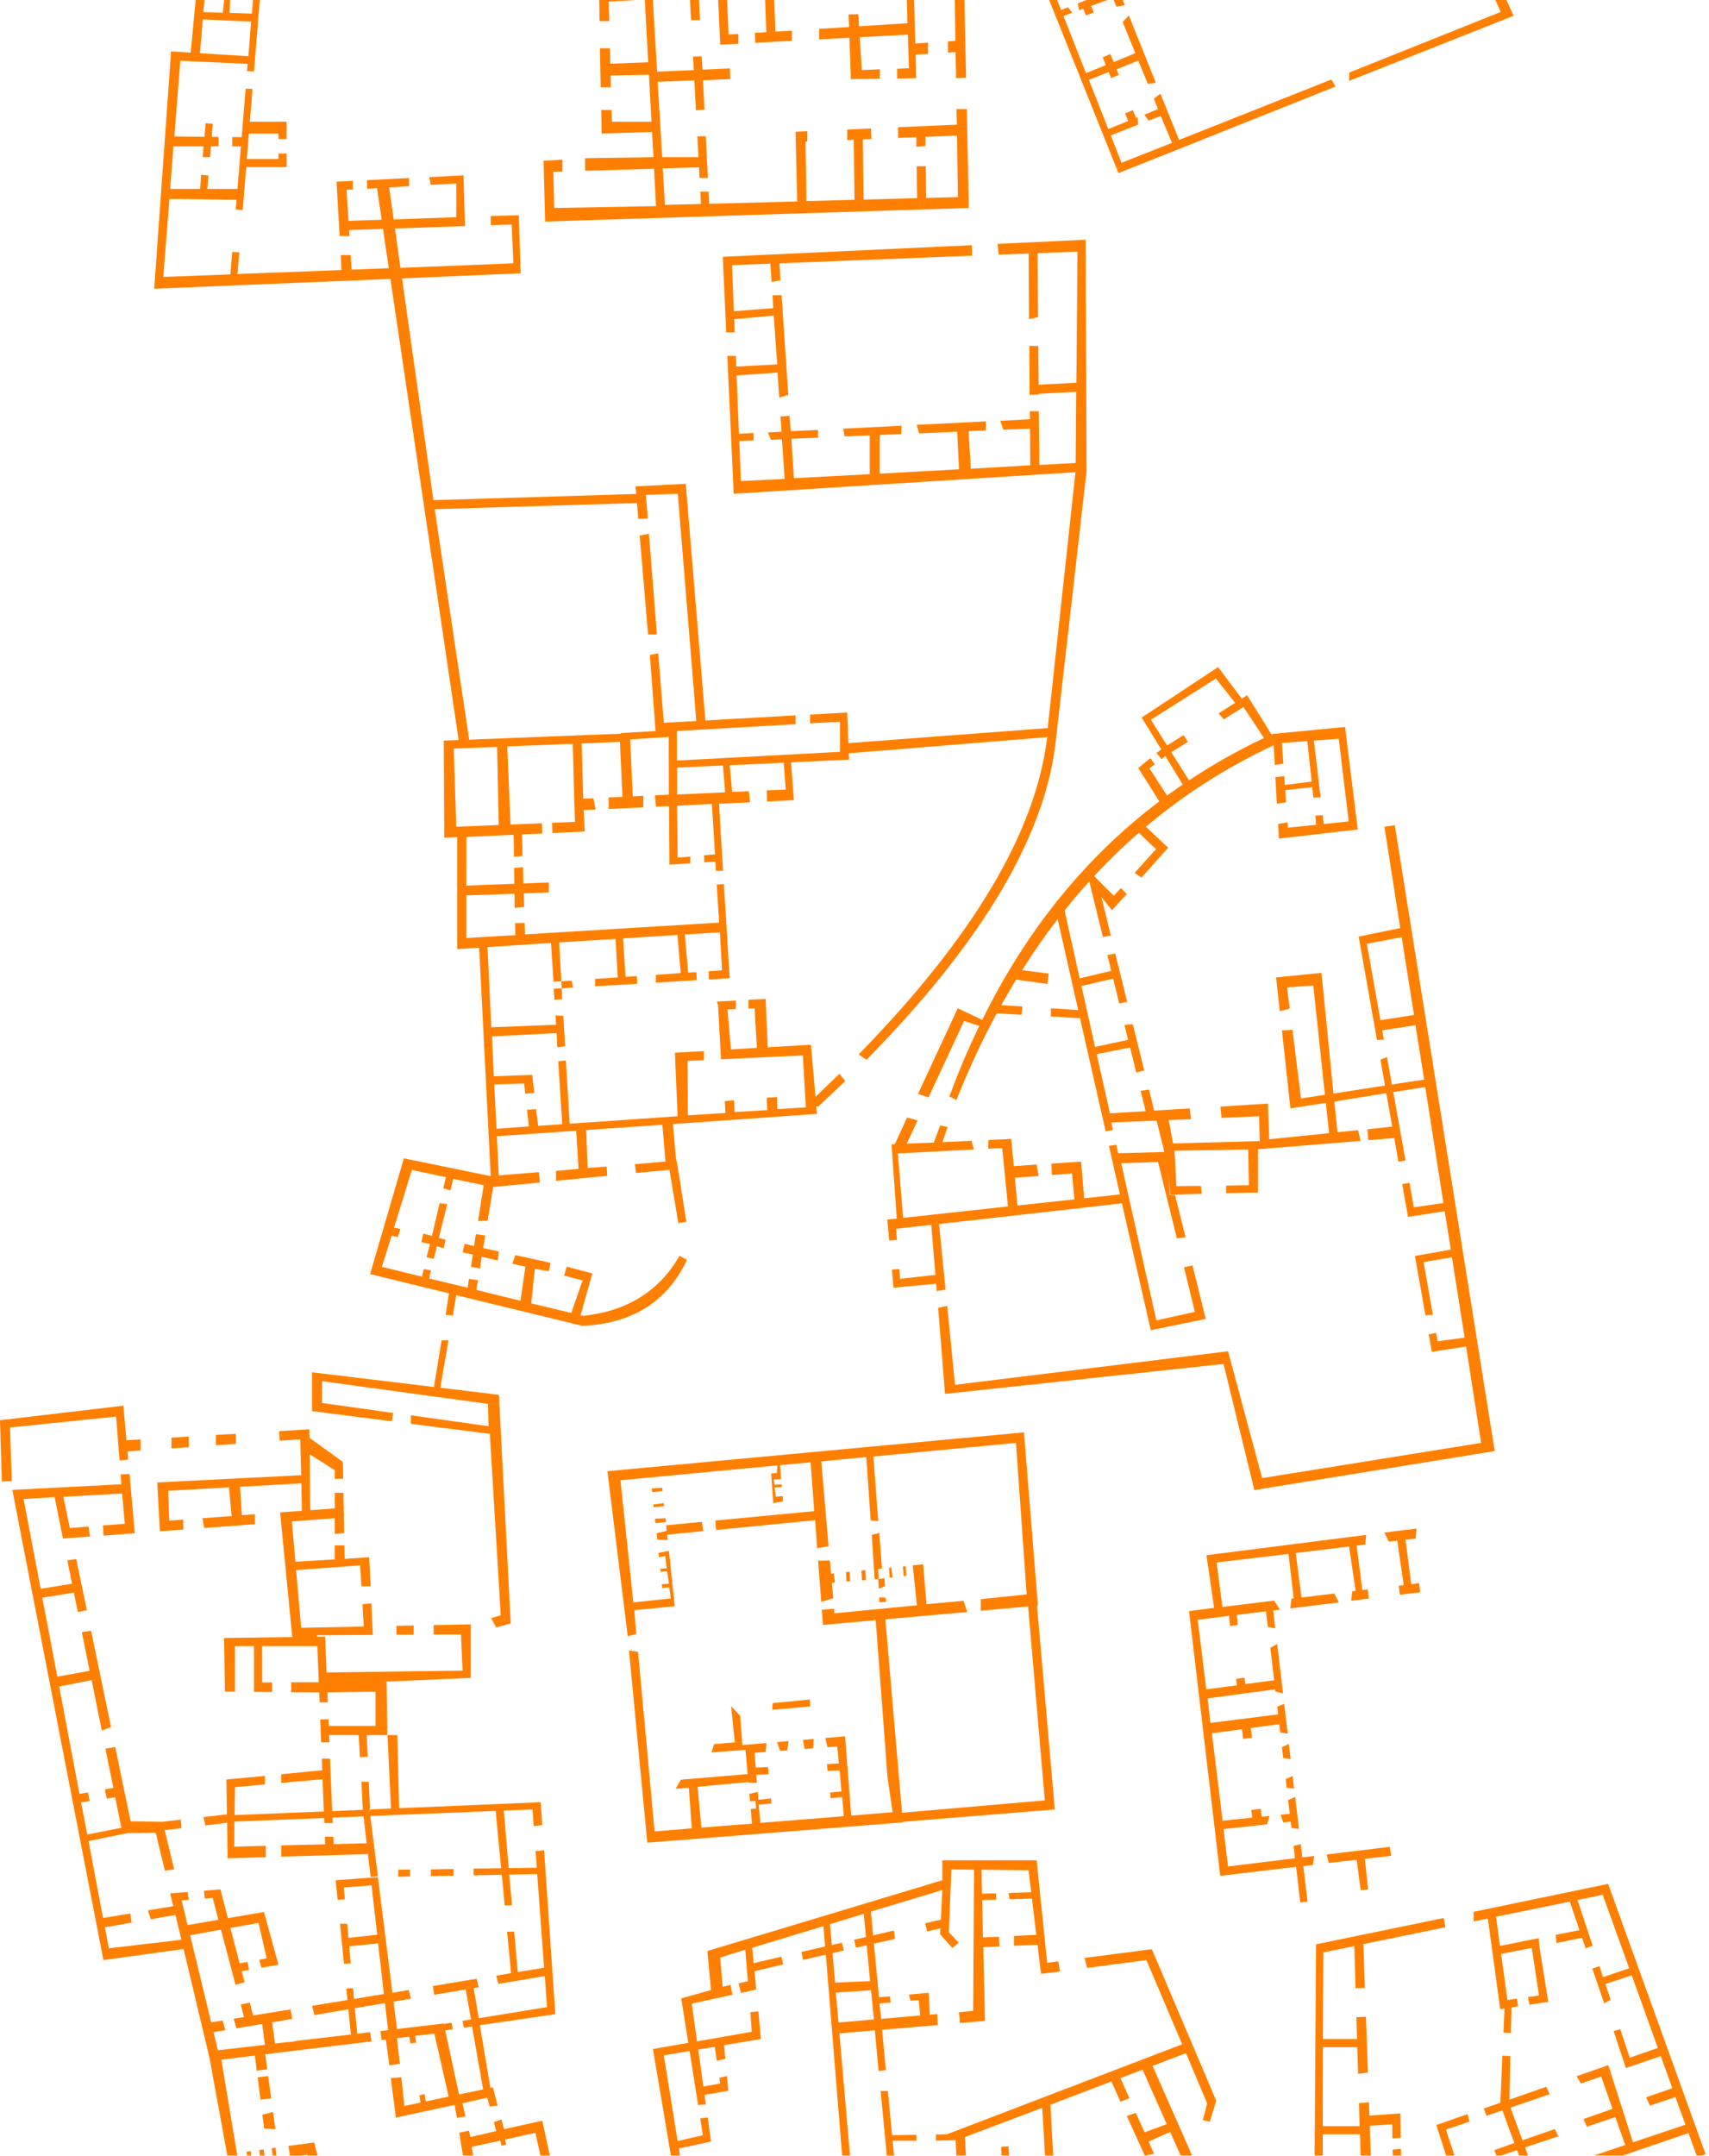 <?xml version='1.0' encoding='UTF-8' standalone='no'?>
<!DOCTYPE svg PUBLIC '-//W3C//DTD SVG 1.1//EN' 'http://www.w3.org/Graphics/SVG/1.1/DTD/svg11.dtd'>
<svg viewBox="0 0 471 594" version="1.1" xml:space="preserve" xmlns="http://www.w3.org/2000/svg" xmlns:xlink="http://www.w3.org/1999/xlink" style="fill-rule:evenodd;clip-rule:evenodd;stroke-linejoin:round;stroke-miterlimit:2;" width="100%" height="100%" xmlns:serif="http://www.serif.com/">
 <g transform="matrix(1,0,0,1,234.5,252.95)">
  <path d="M67.5,-12.05C67.333,-11.883 67.183,-11.717 67.05,-11.55L72.45,-6.15L74.4,-8.25L76.05,-6.65L71.95,-2.15L69.05,-5.8L71.65,4.85L69.45,5.2L65.7,-10.1C63.367,-7.533 61.1,-4.867 58.9,-2.1L63.05,16.6L71.75,14.55L70.7,10.2L72.85,9.75L76.15,23.1L73.95,23.5L72.3,16.7L63.55,18.7L67.3,35.5L76.4,33.55L75.4,29.45L77.7,29.25L80.85,42L78.65,42.55L76.95,35.65L67.75,37.5L71.4,53.8L81.25,53.2L79.85,47.6L82.15,47.25L83.6,53.05L93.4,52.45L93.75,55.4L87.6,55.65L88.8,62.1L112.7,61.45L112.5,54.6L102.15,55.05L101.85,51.95L114.95,51.1L115.3,60.95L131.8,59.25L130.9,50.9L121.15,52.45L118.8,30.95L121.7,30.8L124.05,49.7L130.65,48.7L127.45,18.6L120.2,19.1L120.95,24.95L118.2,25.65L117.2,16.35L129.7,15.1L133,48.35L147.2,46.15L145.95,39L147.75,38.3L149.1,45.85L158,44.5L155.6,29.5L146.45,30.95L146.9,33.5L145,33.6L139.95,5.1L151.4,2.75L147.05,-25.15L149.9,-25.6L177.45,146.85L111.2,157.6L102.7,122.85L25.95,131.1L24.05,107.4L26.55,106.85L28.7,128.6L103.95,119.35L113.35,154.3L173.7,144.6L169.55,118.05L160.1,119.5L159.25,114.7L161.3,114.3L161.7,116.6L169.15,115.6L165.65,93.45L157.85,94.8L160.4,109.3L158.35,109.45L155.45,93.1L165.35,91.35L163.65,80.75L153.55,82.35L151.95,73.3L153.95,72.95L155.15,79.7L163.3,78.5L158.3,46.55L149.5,47.95L152.85,66.8L150.9,67.15L149.75,60.6L142.6,61.2L142.35,58.2L149.2,57.45L147.55,48.25L133.25,50.55L134.1,59L139.8,58.45L140.45,61.4L112.2,63.7L112.2,75.6L103.4,75.8L103.45,73.7L109.7,73.6L109.5,63.75L89.2,64.1L89.7,73.85L96.45,73.8L96.7,75.95L88.05,76.25L87.5,70.2L87.95,76.35L89.35,76.35L92.25,87.95L89.85,88.25L84.65,67.2L74.5,67.55L84.2,110.85L94.8,108.5L91.8,96.2L94.15,95.7L97.8,110.45L82.65,113.55L74.7,78.6L24.3,84.3L26.1,102.4L23.65,102.75L23.5,100.75L11.75,101.85L11.3,96.85L13.35,96.7L13.55,99.4L23.3,98.3L22.15,84.5L12.5,85.6L12.7,88.7L10.55,88.85L10.05,83.05L12.65,82.8L11.2,62.35L12.1,62.3L15.5,54.95L18.4,55.75L15.4,62.15L22.85,61.85L24.6,57.15L26.65,57.55L25.25,61.75L33.25,61.35L33.9,63.75L12.95,64.85L14.4,82.6L43.3,79.45L41.7,63.35L37.85,63.55L37.9,61.15L44.2,60.85L44.9,68.35L51.2,67.9L51.75,71.05L45.2,71.55L45.9,79.2L61.6,77.5L60.95,70.35L55.4,70.8L55.25,67.65L63.45,67.1L64.3,77.2L74.15,76.15L71.125,62.775L73.15,62.45L73.675,64.8L86.4,64.45L84.25,55.8L71.95,56.3L71.75,56.35L72.225,58.375L70.225,58.775L63.15,27.6L55.1,27.1L55.15,24.85L62.65,25.35L57,0.3C53.533,4.767 50.267,9.45 47.2,14.35L54.55,15.3L54.15,18.15L45.55,16.95C44.15,19.25 42.783,21.6 41.45,24L47.25,24.35L47.05,26.65L40.2,26.25C36.267,33.517 32.667,41.217 29.4,49.35C29.3,49.617 29.2,49.883 29.1,50.15L27.15,49.15C29.65,42.35 32.4,35.867 35.4,29.7L31.2,28.35L21.4,49.4L18.5,48.45L29.45,24.85L36.2,28.05C48.4,3.283 64.667,-16.783 85,-32.15L79.2,-41.35L82.55,-44.075L83.75,-42.35L82.3,-41.225L87.15,-33.75C88.55,-34.783 89.983,-35.8 91.45,-36.8L86.675,-44.625L85.625,-43.8L84.25,-45.45L85.525,-46.475L80.15,-55.25L101.2,-69.15L107.75,-60.45L109.2,-61.4L115.95,-50.55C116.083,-50.617 116.217,-50.683 116.35,-50.75L136.2,-52.65L139.7,-24.4L117.95,-21.9L117.75,-25.95L120.35,-26.35L120.45,-24.9L128.25,-25.7L128,-28.25L130.05,-28.35L130.3,-25.9L137.2,-26.65L134.45,-49.4L127.6,-48.9L129.45,-33.25L127.45,-33.2L127.15,-36.05L119.7,-35.25L119.95,-31.9L117.4,-31.5L117,-38.85L119.45,-39.1L119.6,-36.7L127,-37.6L125.8,-48.75L118.8,-48.25L119.2,-42.55L116.85,-42.15L116.5,-47.6C103.667,-41.6 91.933,-34.117 81.3,-25.15L87.45,-19.4L80.1,-11.15L78.2,-12.45L84.1,-19L79.35,-23.5C75.217,-19.9 71.267,-16.083 67.5,-12.05ZM49,-183.1L40.7,-182.8L40.45,-185.75L64.7,-186.9L64.95,-123.05L56.35,-47.8C56.217,-46.767 56.067,-45.717 55.9,-44.65C51.733,-19.583 34.533,8.317 4.3,39.05L2.15,37.55C33.717,5.283 51.033,-23.85 54.1,-49.85L-0.6,-45.4L-0.5,-43.65L-16.5,-42.9L-15.7,-32.5L-23.1,-32.1L-23.2,-35.2L-17.95,-35.4L-18.5,-42.8L-33.4,-42.1L-32.7,-34.75L-28.15,-34.95L-27.75,-31.9L-36.35,-31.5L-35.225,-13L-37.2,-13L-37.35,-15.55L-40.4,-15.35L-40.45,-17.3L-37.45,-17.55L-38.3,-31.45L-47.9,-30.95L-47.75,-16.65L-44.25,-16.95L-44.25,-15.1L-50,-14.7L-50.1,-30.85L-53.7,-30.675L-54,-33.825L-50.15,-34L-50.2,-49.9L-60.825,-49.225L-60.1,-33.55L-57.2,-33.675L-57.2,-30.5L-66.75,-30.05L-66.75,-33.25L-62.95,-33.4L-63.65,-48.55L-74.2,-48.1L-73.75,-32.9L-70.95,-33L-70.35,-29.9L-73.65,-29.75L-73.35,-23.85L-82.25,-23.425L-82.375,-26.25L-76.05,-26.5L-76.65,-48L-94.7,-47.3L-93.8,-25.75L-85.15,-26.125L-85.05,-23.3L-90.65,-23.05L-90.5,-17.1L-92.85,-16.9L-92.95,-22.95L-105.95,-22.35L-106,-8.95L-92.75,-9.45L-92.8,-13.8L-90.35,-14L-90.25,-9.55L-83.25,-9.8L-83.25,-7.05L-90.15,-6.8L-90.05,-3.05L-92.65,-2.8L-92.7,-6.7L-106,-6.25L-106,5.5L-92.5,4.7L-92.55,1.4L-89.9,1.35L-89.8,4.5L-36.3,1.25L-36.975,-9.25L-35,-9.35L-33.4,16.55L-39.15,16.95L-39.2,14.65L-35.5,14.4L-36.1,3.95L-45.75,4.5L-44.85,15.05L-42.6,14.9L-42.45,17.1L-53.75,17.8L-53.75,15.65L-46.9,15.15L-47.8,4.65L-62.8,5.6L-62.1,16.2L-59,16L-58.9,18.1L-70.5,18.8L-70.5,16.75L-64.25,16.35L-64.85,5.75L-80.4,6.7L-79.8,17.4L-81.95,17.55L-82.65,6.85L-100.15,8L-99.1,30.1L-81.25,29.4L-81.4,26.85L-79.25,26.9L-78.75,35.35L-80.9,35.6L-81.1,31.7L-98.9,32.6L-98.4,43.6L-87.85,43.2L-87.25,48.15L-89.75,48.4L-90.05,45.55L-98.3,45.85L-97.65,58.05L-88.75,57.4L-89.25,52.8L-86.75,52.65L-86.2,57.25L-79.55,56.8L-80.65,39.45L-78.55,39.25L-77.5,56.65L-47.75,54.6L-48.5,37.1L-40.5,36.65L-40.5,39.15L-45,39.35L-44.95,54.35L-34.55,53.7L-34.75,50.45L-32.2,50.2L-32.05,53.45L-23.05,52.9L-23.2,49.5L-20.35,49.3L-20.3,52.65L-12.4,52.15L-13.25,37.85L-35.8,38.9L-36.6,24.025L-36.95,23L-31.7,22.725L-31.7,25.075L-34,25.175L-33.05,36.2L-25.9,35.75L-26.525,24.85L-28.2,24.925L-28.2,22.525L-23.525,22.275L-23.525,22.4L-23.5,22.4L-22.9,35.6L-11,34.9L-9.75,49.25C-7.517,47.083 -5.317,44.967 -3.15,42.9L-1.55,44.9C-3.95,47.2 -6.4,49.517 -8.9,51.85L-9.55,51.9L-9.35,53.95L-49.05,56.75L-48.15,66.9L-48,66.85L-45.35,83.65L-47.55,84.05L-50,69.35L-59.2,70.25L-59.55,67.8L-51.1,67.1L-51.95,56.95L-72.95,58.4L-72.55,68.85L-67.3,68.45L-67.15,71L-81.25,72.4L-81.25,69.65L-75.05,69.1L-75.7,58.6L-97.55,60.1L-97.05,70.9L-86,70L-85.7,72.85L-98.6,74.1L-100.1,83.35L-102.75,83.5L-101.2,73.6L-109.6,71.85L-110.35,75.05L-112.35,74.45L-111.6,71.4L-121,69.4L-125.9,85.3L-124.15,85.65L-124.85,87.9L-126.55,87.5L-129.25,96.1L-118.2,98.8L-117.7,96.7L-115.7,97.05L-116.25,99.3L-105.6,101.85L-105.25,99.4L-102.75,99.75L-103.2,102.45L-91.05,105.45L-89.7,96.05L-93.3,95.25L-92.5,92.85L-82.75,95L-83.25,97.3L-87.1,96.65L-88.1,106.15L-77.05,108.8L-73.95,99.85L-79.05,98.5L-78.3,96.05L-71.25,97.9L-74.5,109.4L-73.75,109.6C-61.683,108.3 -52.85,102.8 -47.25,93.1L-47.25,93.05L-45.25,94.1L-45.25,94.35C-50.717,105.75 -60.3,111.75 -74,112.35L-108.75,103.9L-109.7,109.5L-111.7,109.3L-110.75,103.4L-132.5,98.1L-123.2,66.2L-99.25,71.1L-102.45,8.15L-108.5,8.55L-108.5,-22.3L-112.05,-22.15L-112.2,-48.9L-108.1,-49.05L-126.9,-176.1L-192,-173.4L-187.35,-238.8L-181.95,-238.45L-180.575,-252.95L-178.175,-252.95L-178.45,-249.6L-173.1,-249.45L-172.7,-252.95L-171.075,-252.95L-171.2,-249.4L-165.1,-249.2L-164.775,-252.95L-162.9,-252.95L-164.5,-233.25L-166.4,-233.35L-166.25,-235.35L-184.8,-236.2L-186.45,-215.35L-178.15,-215.25L-177.85,-219L-175.85,-218.85L-176.15,-215.25L-174.25,-215.2L-174.25,-212.65L-176.35,-212.65L-176.6,-209.65L-178.65,-209.65L-178.4,-212.65L-186.7,-212.65L-187.6,-200.95L-187.6,-200.9L-179.35,-200.9L-179.35,-200.95L-179.05,-204.8L-177.05,-204.6L-177.35,-200.95L-177.35,-200.9L-169.05,-200.9L-169.05,-200.95L-168.1,-212.65L-170.5,-212.65L-170.5,-215.2L-167.9,-215.15L-166.8,-228.5L-164.9,-228.45L-165.65,-219.4L-155.5,-219.4L-155.5,-214.65L-157.75,-214.65L-157.75,-216.15L-165.9,-216.15L-166.5,-209.15L-157.75,-209.15L-157.75,-210.65L-155.5,-210.65L-155.5,-206.9L-166.65,-206.9L-167.6,-195.1L-169.55,-195.25L-169.3,-197.9L-187.8,-198.15L-189.5,-176.65L-171,-177.35L-170.5,-183.55L-168.55,-183.45L-169.05,-177.45L-140.4,-178.55L-140.6,-182.65L-137.85,-182.65L-137.6,-178.65L-127.35,-179.05L-128.95,-189.9L-138.3,-189.55L-138.2,-187.9L-140.9,-187.9L-141.75,-202.9L-137.25,-203.1L-137.25,-200.75L-139,-200.65L-138.45,-192.1L-129.3,-192.4L-130.6,-201.1L-133.3,-200.95L-133.4,-203.3L-121.75,-203.9L-121.75,-201.65L-127.25,-201.3L-126,-192.5L-108.75,-193.1L-108.75,-202.4L-115.8,-202L-116.2,-204.15L-106.75,-204.65L-106.35,-190.65L-125.65,-190L-124.15,-179.15L-93,-180.4L-93.5,-191.1L-99.25,-190.9L-99.25,-193.45L-91.5,-193.65L-91,-177.65L-123.7,-176.25L-115.05,-115.15L-59.15,-116.85L-59.35,-118.95L-45.5,-119.65L-40.1,-54.45L-15.25,-55.85L-15.25,-53.4L-47.95,-51.55L-47.95,-43.4L-3,-45.8L-3,-54.1L-11.25,-53.65L-11.25,-56.05L-1,-56.65L-0.7,-48.2L54.25,-52.35L61.9,-122.85L-32.3,-116.9L-34.05,-154.9L-31.7,-154.9L-31.6,-151.95L-20.3,-152.55L-21.25,-166L-32.15,-165L-32,-161.4L-34.35,-161.35L-35.3,-182.2L33.35,-185.4L33.4,-182.5L-19.7,-180.4L-19.4,-175.7L-21.85,-175.25L-22.2,-180.3L-32.75,-179.9L-32.25,-167.2L-21.4,-168.05L-21.6,-171.6L-19.1,-171.65L-17.25,-144.15L-19.75,-143.4L-20.2,-150.3L-31.5,-149.5L-30.85,-133.45L-26.8,-133.65L-26.8,-131.6L-30.75,-131.45L-30.3,-120.4L-18.25,-121L-19,-131.9L-22.05,-131.8L-22.85,-133.8L-19.1,-134L-19.4,-138.2L-16.9,-138.4L-16.55,-134.15L-9.05,-134.5L-9.05,-132.35L-16.4,-132.05L-15.7,-121.2L5.2,-122.3L5.2,-133L-1.75,-132.7L-2.1,-134.85L13.95,-135.65L13.9,-133.35L7.95,-133.1L7.95,-122.45L29.8,-123.65L29.3,-134L18.8,-133.55L18.15,-135.9L37.2,-136.85L37.2,-134.35L32.45,-134.15L33.05,-123.8L49.45,-124.75L49.35,-134.85L42.05,-134.55L41.15,-137L49.35,-137.45L49.3,-139.65L51.8,-139.65L51.95,-124.85L61.95,-125.4L62.1,-145L51.75,-144.45L51.75,-144.25L49.25,-144.15L49.2,-157.65L51.65,-157.6L51.75,-146.95L62.15,-147.5L62.45,-183.6L51.45,-183.2L51.6,-165.6L49.1,-165L49,-183.1ZM29.1,-222.9L31.95,-222.9L32.5,-195.65L-84.25,-191.9L-84.7,-208.65L-79.5,-208.95L-79.5,-205.7L-82,-205.65L-81.75,-195.65L-53.7,-196.15L-54.25,-206.45L-73.25,-205.9L-73.25,-209.35L-54.4,-209.65L-54.8,-216.6L-68.7,-216.15L-68.8,-222.65L-65.95,-222.65L-65.85,-219.4L-54.95,-219.4L-55.65,-232.35L-66.2,-232.15L-66.15,-228.9L-68.95,-228.9L-69.15,-239.65L-66.4,-239.65L-66.3,-235.4L-55.85,-235.8L-56.8,-252.95L-54.575,-252.95L-53.4,-233.2L-43.3,-233.65L-43.5,-237.4L-41.1,-237.4L-40.9,-233.75L-33.35,-234.1L-33.25,-231.15L-40.75,-230.85L-40.35,-222.75L-42.7,-222.55L-43.15,-230.8L-53.25,-230.4L-52,-209.65L-42,-209.65L-42.3,-215.4L-40,-215.4L-39.4,-203.9L-41.7,-203.9L-41.85,-206.85L-51.85,-206.55L-51.25,-196.5L-41.3,-196.75L-41.5,-200.15L-39.2,-200.15L-39.05,-196.8L-14.8,-197.45L-15.25,-216.65L-12,-216.8L-12,-213.9L-12.5,-213.9L-12.25,-197.55L1,-197.9L0.8,-214.45L-1,-214.35L-1,-217.25L5.55,-217.55L5.65,-214.65L3.3,-214.55L3.5,-197.95L18.25,-198.35L18.15,-207.15L20.65,-207.15L20.75,-198.4L29.5,-198.65L29.25,-215.6L20.55,-215.25L20.55,-212.75L18.05,-212.5L18.05,-215.15L13,-214.95L13,-217.9L29.2,-218.6L29.1,-222.9ZM28.625,-252.95L31.3,-252.95L31.75,-231.5L29,-231.4L28.85,-238.6L26.75,-238.45L26.75,-241.55L28.8,-241.7L28.625,-252.95ZM15.425,-252.95L17.425,-252.95L17.75,-240.95L21.25,-241.2L21.25,-238.1L17.85,-237.9L18,-231.4L12.75,-231.3L12.75,-234L16,-234.15L15.7,-243.4L2.45,-242.7L3,-233.65L8,-233.85L8,-231.25L0,-231.15L-0.4,-242.55L-8.75,-242.1L-8.75,-245L-0.5,-245.5L-0.65,-248.95L2.05,-249.05L2.25,-245.7L15.6,-246.55L15.425,-252.95ZM72.425,-252.95L74.925,-252.95L75.5,-251.5L73.2,-251.1L72.425,-252.95ZM62.9,-250.15L62.55,-252L64.95,-252.95L70.7,-252.95L66.2,-251.3L66.95,-249.5L64.8,-248.7L64.05,-250.55L62.9,-250.15ZM54.65,-252.95L56.85,-252.95L57.95,-250.2L59.85,-250.95L61,-249.45L58.6,-248.55L64.8,-232.8L70.25,-235L69.4,-237.15L71.5,-238.05L72.45,-235.85L78.4,-238.3L74.9,-246.9L76.6,-248.7L84.05,-230.15L81.85,-229.85L79.2,-236.25L73.2,-233.85L73.85,-232.3L71.7,-231.45L71.05,-233.1L65.6,-230.95L70.95,-217.4L76.4,-219.6L75.6,-221.7L77.7,-222.6L78.6,-220.5L79.05,-220.65L79.15,-218.6L71.65,-215.65L74.6,-208.1L88.5,-213.6L85.4,-221L82.05,-219.7L80.9,-221.35L84.65,-222.9L83.5,-225.75L85.3,-227.15L90.45,-214.4L132.45,-231.05L133.55,-229.1L73.75,-205.25L54.65,-252.95ZM177.625,-252.95L180.675,-252.95L182.65,-248.6L137.3,-230.65L137.35,-232.95L179.1,-249.65L177.625,-252.95ZM82.7,-54.65L87.15,-47.55L91.7,-50.4L92.9,-48.55L88.3,-45.7L93.2,-37.95C99.7,-42.283 106.583,-46.167 113.85,-49.6L108.2,-58.15L102.8,-54.75L101.35,-56.4L105.9,-59.3L100.6,-66L82.7,-54.65ZM142.2,7.1L145.95,28.15L155.2,26.7L151.8,5.25L142.2,7.1ZM7.55,166.15L5.45,165.95L4.25,148.5L-8.15,149.7L-6.15,173.1L-9.3,173.6L-9.85,165.9L-37.15,168.6L-37.35,166L-10.1,163.4L-11.1,149.95L-19.55,150.75L-19.2,154.55L-21.25,154.7L-21.05,156.15L-19.1,156L-19,156.75L-21,156.9L-20.7,159.4L-18.8,159.25L-18.7,160.7L-21.4,161.2L-21.95,153L-20.4,152.9L-20.25,150.8L-63.5,154.9L-59.95,188.55L-49.65,187.45L-50.05,184.4L-52,184.6L-52.1,183.55L-50.15,183.4L-50.65,179.95L-52.4,180.15L-52.55,179.3L-50.75,179.15L-51.15,175.75L-52.9,176.1L-53,174.9L-50.15,174.35L-48.55,189.6L-59.7,190.7L-59.15,197.3L-61.5,197.85L-67.1,152.4L47.7,141.7L51.55,189.4L51.3,189.45L56.2,245.6L14.35,249L14.35,249.15L-56.1,254.75L-61.15,201.8L-58.65,202.15L-54.1,251.65L-43.85,250.8L-44.65,239.6L-48.3,239.9L-46.85,237.4L-28.45,235.85L-29.05,229.15L-38.4,229.9L-37.7,227.6L-32,227.1L-33,217.15L-30.5,219.8L-29.9,227.85L-23.25,227.3L-23.5,229.75L-26.55,230L-26.2,234.05L-22.85,233.9L-22.65,235.9L-26.1,236.05L-25.9,238.25L-28.25,238.2L-28.25,238.05L-42.25,239.35L-41.2,250.6L-27.25,249.5L-27.6,245.45L-26.15,245.35L-26.3,243.25L-27.8,243.35L-28,241.3L-25.65,240.75L-25.5,242.95L-22.05,242.55L-21.9,243.95L-25.4,244.3L-24.95,249.3L-1.95,247.45L-2.4,242.2L-5.55,242.5L-5.75,240.95L-2.6,240.65L-3.1,234.8L-6.4,235L-6.6,233.1L-3.3,232.9L-3.75,228.25L-6.45,228.45L-7.05,225.9L-1.6,225.45L0.1,247.3L11.5,246.35L10.1,236.75L6.85,193.45L-7.7,194.75L-8,190.55L-4.6,190.3L-4.55,191.55L18.2,189.35L17.05,178.35L19.9,178.05L20.85,189.05L31.05,188.1L32.1,191.2L9.5,193.2L14.1,246.5L53.45,243.1L48.85,189.65L35.8,190.85L35.8,187.65L48.45,186.35L45.5,144.6L6.2,148.35L7.55,166.15ZM7.85,169.4L8.55,179.2L7.5,179.35L7.65,182.1L9.25,181.9L9.4,184.1L7.7,184.8L7.55,182.1L6.55,182.2L5.75,169.95L7.85,169.4ZM11.15,178.95L11.5,181.65L10.7,181.75L10.5,179L11.15,178.95ZM15.1,178.55L15.3,181.2L14.55,181.3L14.35,178.65L15.1,178.55ZM2.9,179.8L4,179.65L4.15,182.35L3.05,182.5L2.9,179.8ZM93.2,190.95L100.1,190.05L98,175.55L142,169.95L141.8,172.6L139.4,172.9L140.95,185.15L142.45,184.95L142.75,187.5L137.85,188.1L138.2,185.45L139.1,185.35L137.3,173.15L122.6,174.95L124.2,187.2L133.25,186.1L134.5,188.55L121.1,190.2L121.4,187.5L122.05,187.45L120.6,175.2L100.8,177.55L102.4,189.8L116.65,188.05L118.25,190.55L116.4,190.8L116.95,195.7L114.9,195.25L114.4,191L106.35,192L106.65,194.75L104.5,195.05L104.2,192.25L95.6,193.35L97.95,212.5L106.4,211.4L106.2,209.6L108.5,209.3L108.7,211.05L116.65,210L115.6,201.05L117.5,200L119.1,213.6L117,213.15L116.9,212.5L98.3,215L99.1,221.75L117.75,219.4L117.5,217.25L119.4,216.5L120.4,224.7L118.35,224.4L118.05,222.1L110.2,223.15L110.55,225.85L108.1,226.15L107.8,223.5L99.5,224.6L102.45,248.7L110.6,247.85L110.35,245.75L112.95,245.45L113.2,247.6L115.35,247.4L114.7,249.7L102.7,251L103.95,261.3L122.4,259.05L122,255.65L124,255.15L124.4,258.8L127.75,258.4L127.3,260.9L124.7,261.2L125.85,271L123.85,271.2L122.7,261.4L101.8,263.9L93.2,190.95ZM9.6,187.25L9.7,188.4L7.9,188.5L7.8,187.15L9.6,187.25ZM147.05,169.3L155.9,168.2L155.65,170.95L152.85,171.25L154.45,183.55L156.6,183.25L156.9,185.75L151.3,186.45L151,183.95L152.35,183.8L150.6,171.55L148.25,171.8L147.05,169.3ZM118.8,228.45L120.7,227.55L121.2,231.7L119.15,231.4L118.8,228.45ZM121.75,236.4L122.15,239.85L120.1,239.6L119.85,237.2L121.75,236.4ZM120.5,243L122.45,242.15L123.5,250.95L121.45,250.7L121.2,248.95L119.15,249.15L118.45,247.05L120.95,246.8L120.5,243ZM148.95,258.35L141.65,259.2L142.55,267.6L140.5,267.85L139.4,259.45L131.7,260.35L131.15,258L148.5,255.9L148.95,258.35ZM141.65,294.75L139.1,294.85L138.75,283.25L130.2,285L130.1,308.85L139.5,308.85L139.3,302.85L141.95,302.7L142.5,318.1L139.8,318.45L139.55,311.1L130.1,311.1L130.05,332.85L140.2,332.85L140.05,326.5L142.8,326.3L142.9,329.95L151.45,329.35L151.55,336.05L149.25,336.25L149.2,332.35L143,332.75L143.3,340.95L140.5,340.95L140.3,335.1L130.05,335.1L130.05,340.95L127.8,340.95L128.2,282.75L163.4,275.5L163.85,278.05L141.25,282.7L141.65,294.75ZM36.15,268.8L40,268.7L40.05,270.45L36.2,270.55L36.4,280.85L40.8,280.65L40.95,283.35L36.5,283.55L36.95,303.85L30.05,304.45L29.8,301.45L33.7,301.1L33.95,262.2L27.7,262.1L27,279.4L29.75,282.3L27.95,283.75L24.6,280L24.65,278.35L21,279.2L20.5,276.95L24.8,275.95L25.2,267.8L5.5,273.75L6.15,280.3L11.85,278.95L12.15,281.25L6.35,282.55L7.75,297.35L10.8,297.1L10.95,298.8L7.9,299.05L8.35,303.3L19.1,302.35L18.7,298.1L16.4,298.3L16,296.6L21.45,296.1L21.75,302.15L23.8,301.95L23.95,305L8.6,306.3L9.65,317.4L7.65,317.65L6.6,306.45L-3.15,307.3L-0.25,340.95L-2.4,340.95L-6.9,285.6L-13.2,287.05L-13.6,284.85L-7.1,283.35L-7.55,277.75L-27.2,283.7L-26.8,287.95L-19.15,286.15L-18.65,288.3L-26.55,290.15L-26.1,295.2L-30.3,296.15L-30.95,293.5L-28.4,292.9L-29.1,284.25L-36,286.4L-35.35,294.45L-33.15,293.95L-32.65,296.65L-43.85,299.1L-42.4,309.5L-27.3,306.85L-27.7,301.45L-25.5,301.2L-24.8,308.85L-34.95,310.55L-34.6,314.3L-36.95,314.85L-37.5,311L-42.05,311.75L-40.65,321.95L-36.05,321.1L-36.25,319.55L-34.15,319.05L-33.8,323.1L-40.35,324.25L-39.95,326.85L-42.1,327.05L-44.45,312.15L-51.55,313.35L-47.75,336.95L-40.8,335.35L-41.5,330.7L-39.45,330.45L-38.55,337.1L-47.4,339L-47.1,340.95L-49.6,340.95L-54.55,311.6L-44.8,309.9L-46.75,297.65L-38.55,295.35L-39.55,284.6L25.2,265.1L25.2,259.6L51.2,259.6L54.1,287.85L57.15,287.45L57.65,290.25L52.4,290.9L51.45,282.9L44.95,283.15L44.95,280.45L51.1,280.15L49.9,270.15L43.75,270.35L43.45,268.6L49.7,268.4L48.95,262.35L36,262.2L36.15,268.8ZM4.35,283L1.4,283.7L0.9,281.5L4.15,280.75L3.55,274.35L-5.75,277.2L-5.25,282.95L-2.45,282.3L-1.95,284.45L-5.05,285.2L-4.35,293.3L5.3,292.9L4.35,283ZM64.4,286.5L82.95,284.1L100.7,325.85L98.9,331.65L97,331.15L98.2,326.6L92.35,312.75L83.15,316.25L94.05,340.95L90.9,340.95L88,334.45L82.05,337.1L83.55,340.45L81.25,340.95L81,340.95L76.05,330.05L78.55,329.2L80.95,334.55L87.05,332.3L80.4,317.3L74.3,319.6L76.75,325.15L74.3,326.15L71.8,320.55L55,326.95L55.75,340.95L53.5,340.95L52.75,327.8L31.45,335.85L31.7,340.95L29.1,340.95L28.85,336.7L23.45,336.85L23.45,335.15L26.45,335.1L91.3,310.3L81.45,287.1L65.1,289.25L64.4,286.5ZM41.4,338.55L43.45,338.4L43.6,340.95L41.55,340.95L41.4,338.55ZM18.1,336.85L11.5,336.85L11.9,340.95L9.9,340.95L8.2,323.15L10.2,323.2L11.35,335.35L18.05,335.25L18.1,336.85ZM151.6,339.1L151.65,340.95L149.35,340.95L149.3,339.35L151.6,339.1ZM5.55,295.4L-4.15,296.05L-3.4,304.3L6.35,303.45L5.55,295.4ZM171.65,276.45L171.6,273.8L208.7,266.1L235.55,340.55L234.5,340.95L233.1,340.95L230.85,334.75L212.75,340.95L204.8,340.95L213.4,338.05L210.7,330.35L202.85,333L201.9,330.9L209.9,328.1L206.8,319.2L201.2,321.1L200,319.1L208.75,316.05L215.55,337.3L230,332.45L227.25,324.85L220.2,327.2L219.15,324.9L226.4,322.4L223.2,313.55L213.6,316.85L210.2,306.65L212.05,306.15L214.65,314L222.4,311.3L215.2,291.3L207.95,293.7L209.4,298.05L207.6,299L204.35,289.45L206.3,288.75L207.3,291.8L214.5,289.35L207.2,269.1L200.25,270.55L204.45,283.15L202.5,283.85L201.5,280.95L194.45,282.4L194.25,280.15L200.8,278.85L198.15,271L177.8,275.15L178.9,283.2L189.6,281.05L189.75,283.3L192.2,298.6L187,299.4L186.6,297.3L189.65,296.85L187.65,283.75L179.2,285.4L180.95,298.1L183.55,297.7L183.9,299.85L182.05,300.15L181.9,307.2L179.85,307.05L180.15,300.45L178.95,300.6L175.55,275.65L171.65,276.45ZM181.75,313.55L181.5,325.55L191.65,322L192.6,324.05L181.8,327.75L185.1,336.75L194,333.65L195,335.65L185.8,338.7L186.65,340.95L184.15,340.95L183.6,339.45L179.2,340.95L177.9,340.95L177.35,339.45L182.85,337.5L179.55,328.5L175.2,330L174.4,328L179,326.4L179.55,313.45L181.75,313.55ZM164,333.8L166.35,340.95L164.05,340.95L161.35,332.55L169.95,329.55L170.5,331.6L164,333.8ZM-69.35,-252.95L-59.275,-252.95L-66.75,-252.5L-66.6,-247.15L-69.25,-247.15L-69.35,-252.95ZM-44.35,-252.95L-41.85,-252.95L-41.6,-247.4L-44.05,-247.4L-44.35,-252.95ZM-23.625,-252.95L-21.125,-252.95L-20.8,-244.25L-16.25,-244.5L-16.25,-241.7L-26.35,-241.15L-26.45,-243.9L-23.3,-244.1L-23.625,-252.95ZM-36.575,-252.95L-34.1,-252.95L-33.7,-243.45L-31,-243.6L-31,-240.9L-36,-240.65L-36.575,-252.95ZM-166.05,-237.45L-165.3,-247L-178.6,-247.6L-179.4,-238.3L-166.05,-237.45ZM-47.7,-116.9L-56.5,-116.6L-55.95,-110.1L-58.6,-110L-58.95,-114.35L-114.7,-112.65L-105.2,-49.15L-63.375,-50.8L-63.4,-50.975L-53.825,-51.525L-55.4,-72.5L-53.1,-72.95L-51.55,-53.8L-42.6,-54.3L-47.7,-116.9ZM-55.65,-105.85L-53.45,-78.15L-55.9,-78.15L-58.2,-105.4L-55.65,-105.85ZM-97.5,-47.15L-109.45,-46.7L-108.75,-25.15L-97.05,-25.65L-97.5,-47.15ZM-47.9,-41.45L-47.9,-34.05L-34.65,-34.65L-35.25,-42.05L-47.9,-41.45ZM-79.8,17.4L-76.95,17.25L-76.55,19.15L-79.7,19.35L-79.55,22.35L-81.7,22.5L-81.9,19.45L-79.7,19.35L-79.8,17.4ZM-114.1,90.45L-114.95,93.9L-116.95,93.45L-116,89.8L-118.35,89.3L-117.85,86.95L-115.45,87.55L-113.35,78.55L-111.25,78.8L-113.55,88.15L-111.7,88.6L-112.2,90.95L-114.1,90.45ZM-103.35,87.1L-100.75,87.45L-101.35,90.9L-97.05,91.85L-97.3,94.35L-101.75,93.3L-102.2,96.55L-104.7,96.1L-104.2,92.7L-107,92.1L-106.45,89.75L-103.85,90.35L-103.35,87.1ZM-110.9,116.35L-113.15,129.4L-97,131.35L-93.75,194.35L-97.75,195.45L-99.15,192.9L-96.5,192.1L-99.5,142.1L-121.25,139.35L-121.25,137L-99.85,140L-100,133.85L-145.75,127.6L-145.75,133.6L-126.15,136.35L-126.5,138.65L-148.5,135.85L-148.5,125.15L-114.9,129.2L-112.8,116.35L-110.9,116.35ZM-157.6,141.35L-149.25,140.85L-149.2,143.2L-140,149.85L-139.9,154.45L-142.25,154.55L-142.25,152.1L-149.15,147.75L-149,163.15L-142.25,162.65L-142.25,158.35L-139.85,158.35L-139.65,169.45L-142.25,169.7L-142.25,165.35L-154.05,166.25L-153.1,177.35L-142.25,176.7L-142.25,172.85L-139.6,172.85L-139.5,176.55L-132.75,176.1L-132.35,184.1L-134.9,184.1L-135.25,178.35L-152.9,179.65L-151.5,195.55L-134.25,195.2L-134.6,189.05L-132.15,188.8L-131.75,197.5L-147.15,197.6L-147.15,198L-144.9,198L-144.5,207.85L-107,207.35L-107.45,197.4L-115,197.4L-115,194.8L-104.75,194.6L-104.75,209.35L-128.75,210.4L-127.95,210.4L-127.75,225.1L-133.45,225.1L-133.15,231.05L-135.3,231.2L-135.65,225.1L-143.8,225.1L-143.7,227.1L-146,227.1L-146.25,220.8L-143.95,220.75L-143.9,222.6L-131,222.6L-131,213.15L-144.25,213.35L-144.15,216.1L-146.4,216.1L-146.5,213.35L-154.25,213.3L-154.25,210.55L-146.65,210.55L-147.05,200.6L-162.25,200.6L-162.25,210.6L-159.5,210.6L-159.5,213.25L-164.5,213.2L-164.5,200.6L-169.75,200.6L-169.75,213.15L-172.5,213.1L-172.75,198.35L-153.95,198.1L-157.3,163.75L-151.3,163.3L-151.45,155.75L-168.35,156.7L-167.85,164.55L-164.25,164.25L-164.25,167L-178.2,168.05L-178.7,165.35L-170.65,164.75L-171.4,156.85L-188.15,157.8L-187.85,166L-184,165.75L-184,168.5L-190.45,168.95L-191.15,155.5L-151.5,153.5L-151.75,143.6L-157.4,144L-157.6,141.35ZM-0.2,182.7L-1.2,182.8L-1.35,180.2L-0.35,180.1L-0.2,182.7ZM-9.05,177.05L-5.8,177L-5.45,180.65L-4.7,180.55L-4.4,183.05L-5.25,183.15L-4.85,187.4L-8.15,188.4L-9.05,177.05ZM-53.35,171.25L-53.55,169.5L-50.75,168.85L-50.9,167.3L-41.05,166.35L-40.7,168.9L-50.65,169.9L-50.5,171.35L-53.35,171.25ZM-50.95,166.4L-53.85,166.7L-54,165.5L-51.1,165.35L-50.95,166.4ZM-54.4,161.55L-51.55,161.2L-51.45,162L-54.35,162.3L-54.4,161.55ZM-54.75,158.2L-54.9,157.15L-52,156.95L-51.85,157.85L-54.75,158.2ZM-125.25,197.45L-125.25,195L-120.5,194.9L-120.5,197.45L-125.25,197.45ZM-195.75,146.7L-199.35,146.95L-199.15,149.2L-201.55,149.45L-202.5,137.35L-231.75,140.35L-231.25,155.1L-234,155.25L-234.5,138.35L-200.5,134.35L-199.65,143.85L-195.75,143.65L-195.75,146.7ZM-182.5,142.85L-182.5,145.8L-187.25,146.1L-187.25,143.15L-182.5,142.85ZM-175,145.25L-175,142.4L-169.5,142.1L-169.5,144.85L-175,145.25ZM-206.15,167.35L-200.1,166.9L-200.85,158.55L-217.05,159.45L-215.25,168.05L-210.1,167.65L-209.7,170.4L-217.15,170.95L-219.45,159.55L-228,160.05L-223.3,184.8L-214.65,183.4L-215.95,176.95L-213.5,176.6L-210.55,190.7L-213.05,191.2L-214.15,185.85L-222.85,187.25L-218.7,209L-209.8,207.4L-211.95,196.75L-209.4,196.35L-203.9,222.9L-206.45,223.85L-209.25,209.95L-218.2,211.75L-212.6,241.3L-210.25,240.9L-209.8,243.3L-212.15,243.65L-210.45,252.5L-201.05,250.65L-202.75,242.25L-205.1,242.6L-205.6,240.05L-203.25,239.65L-205.45,228.85L-202.75,228.4L-198.5,248.85L-189.85,249L-184.65,248.4L-184.5,250.75L-189.1,251.3L-186.5,262.1L-189.05,262.45L-191.6,252L-199.25,252.1L-210.1,254.3L-206.1,275.5L-198.55,274.25L-198.25,276.8L-205.6,278.05L-204.5,283.85L-184.5,281.5L-186.15,274.65L-192.95,275.85L-193.75,273.4L-186.75,272.25L-187.6,268.7L-182.8,268.35L-182.45,270.5L-184.45,270.65L-182.8,277.45L-174.3,276L-175.9,269.95L-178.05,270.15L-178.3,268L-173.75,267.6L-171.7,275.55L-161.75,273.85L-157.75,288.35L-162.45,289.2L-163.05,287L-161,286.6L-163.25,276.85L-171,278.25L-168.45,288L-166.3,287.6L-165.85,289.8L-167.9,290.15L-167.1,293.2L-169.6,293.9L-173.6,278.7L-182.1,280.25L-176.3,304.25L-173.15,303.75L-172.4,306.4L-175.65,306.95L-174.45,311.95L-161.5,310.45L-162.25,304.7L-169.35,305.9L-170.1,303.25L-167.25,302.8L-168.15,299.35L-165.65,298.8L-164.75,302.35L-154.45,300.7L-153.95,303.3L-159.5,304.25L-158.7,310.1L-155.75,309.75L-155.75,309.7L-155.4,309.7C-154.433,309.7 -153.55,309.583 -152.75,309.35L-137.8,307.6L-138.5,300.65L-147.85,302.25L-148.5,299.7L-138.75,298.1L-139.05,294.95L-137.2,294.8L-136.95,297.8L-128.7,296.45L-130.3,282.5L-138.25,283.3L-137.85,288L-139.7,288.15L-140.8,277.1L-138.8,277.1L-138.45,281L-130.55,280.1L-132.1,266.5L-139.75,267.1L-139.45,270.35L-141.45,270.5L-142,265.1L-130.35,264.25L-126.35,296.1L-121.85,295.35L-121.25,297.75L-126.05,298.55L-125.1,306.1L-112.2,304.55L-112.15,304.7L-110.05,304.35L-109.7,306.15L-111.8,306.45L-108,324.1L-101.35,322.75L-104.4,305.4L-106.65,305.7L-107.05,303.85L-104.7,303.45L-106.15,295.2L-114.85,296.65L-115.2,294.25L-103.15,292.25L-102.55,294.6L-103.95,294.8L-102.55,303.1L-102.45,303.1L-83.75,300.05L-84.35,291.5L-97.15,293.65L-97.75,291.4L-93.65,290.7L-94.75,279.3L-92.8,279.25L-91.8,290.4L-84.55,289.2L-86.45,263.4L-94.15,263.55L-93.4,272L-95.4,272.05L-96.2,263.6L-104,263.75L-104,261.9L-96.4,261.8L-97.9,246L-132.45,247.4L-130.35,264L-132.35,264.2L-133.1,257.9L-157,258.6L-157,255.5L-144.9,255.2L-144.95,253.1L-142.65,253.1L-142.55,255.15L-133.45,254.9L-134.3,247.5L-142.85,247.85L-142.8,249.35L-145.1,249.35L-145.15,247.95L-169.9,248.95L-169.95,255.85L-161.25,255.6L-161.25,258.75L-171.75,259.05L-171.9,249.25L-177.9,250L-178.4,247.7L-171.95,246.95L-172.1,237.35L-161.5,236.35L-161.5,238.7L-169.75,239.45L-169.85,247.15L-145.25,246.15L-145.6,237.25L-157,238.3L-157,235.9L-145.7,234.8L-145.8,231.6L-143.55,231.6L-142.95,246.05L-134.5,245.7L-134.9,237.9L-132.85,238L-132.55,245.1L-132.65,245.6L-132.55,246.35L-132.5,245.6L-126.75,245.35L-127.7,225.1L-125,225.1L-124.5,245.25L-85.5,243.6L-85.05,249.9L-87.4,250.2L-87.75,245.6L-95.65,245.9L-94.3,261.75L-86.55,261.65L-86.9,257.05L-84.55,256.85L-81.45,302L-102.25,305.05L-99.35,322.3L-98.65,322.15L-97.35,327.2L-99.55,327.45L-100.2,325L-107.05,326.55L-106.2,330.15L-108.6,330.55L-109.2,327L-125.4,330.5L-126.8,319.6L-123.9,319.4L-123.05,327.3L-118.6,326.35L-118.95,324.4L-117.5,324L-117.15,326.05L-110.85,324.7L-114.8,307.35L-120.1,308L-119.8,309.85L-121.4,310.05L-121.7,308.2L-125.1,308.6L-124.3,315.65L-127.2,316.1L-128.15,309L-129.35,309.15L-129.65,306.65L-127.55,306.4L-128.4,298.95L-136.7,300.35L-136.05,307.4L-132.5,306.95L-132.1,309.5L-161.4,313.05L-160.85,317.2L-163.75,317.55L-164.25,313.4L-173.5,314.55L-169.1,340.95L-171.85,340.95L-176.75,314.1L-183.9,284.05L-206,287.1L-231.1,157.55L-201.05,156L-201.25,153.3L-198.8,153.15L-197.35,169.5L-205.95,170.15L-206.15,167.35ZM-166.55,339.9L-165.4,339.75L-165.3,340.95L-166.4,340.95L-166.55,339.9ZM-163.05,339.45L-161.85,339.25L-161.6,340.95L-162.85,340.95L-163.05,339.45ZM-162.7,325.55L-163.5,319.4L-160.6,319.05L-159.75,325.2L-162.7,325.55ZM-11.2,217.2L-21.65,218.15L-21.55,216.3L-11.3,215.3L-11.2,217.2ZM-13.2,226.45L-10.25,226.15L-10.4,228.75L-12.75,228.95L-13.2,226.45ZM-19.5,229.45L-20.35,227.05L-17.15,226.75L-17.55,229.35L-19.5,229.45ZM-124.75,264.15L-124.75,262.2L-121.5,262.15L-121.5,264.05L-124.75,264.15ZM-115.75,262.1L-109.5,262L-109.5,263.85L-115.75,263.95L-115.75,262.1ZM-107.95,334.65L-105.25,334.1L-104.85,335.85L-97.75,334.2L-98.4,331.75L-96.3,331L-95.6,333.7L-85.05,331.35L-82.95,340.95L-85.55,340.95L-86.95,334.7L-95.3,336.55L-95,337.95L-96.3,338.25L-96.6,336.85L-104.5,338.55L-104.1,340.95L-106.9,340.95L-107.95,334.65ZM-161.7,333.5L-162.2,329.7L-159.25,328.95L-158.6,333.7L-161.7,333.5ZM-159.35,340.95L-159.6,338.95L-158.55,338.8L-158.3,340.95L-159.35,340.95ZM-155,338.3L-147.9,337.35L-147,340.95L-149.75,340.95L-149.8,340.7L-151.5,340.95L-154.6,340.95L-155,338.3Z" style="fill:rgb(255,128,0);fill-rule:nonzero;"/>
 </g>
</svg>
